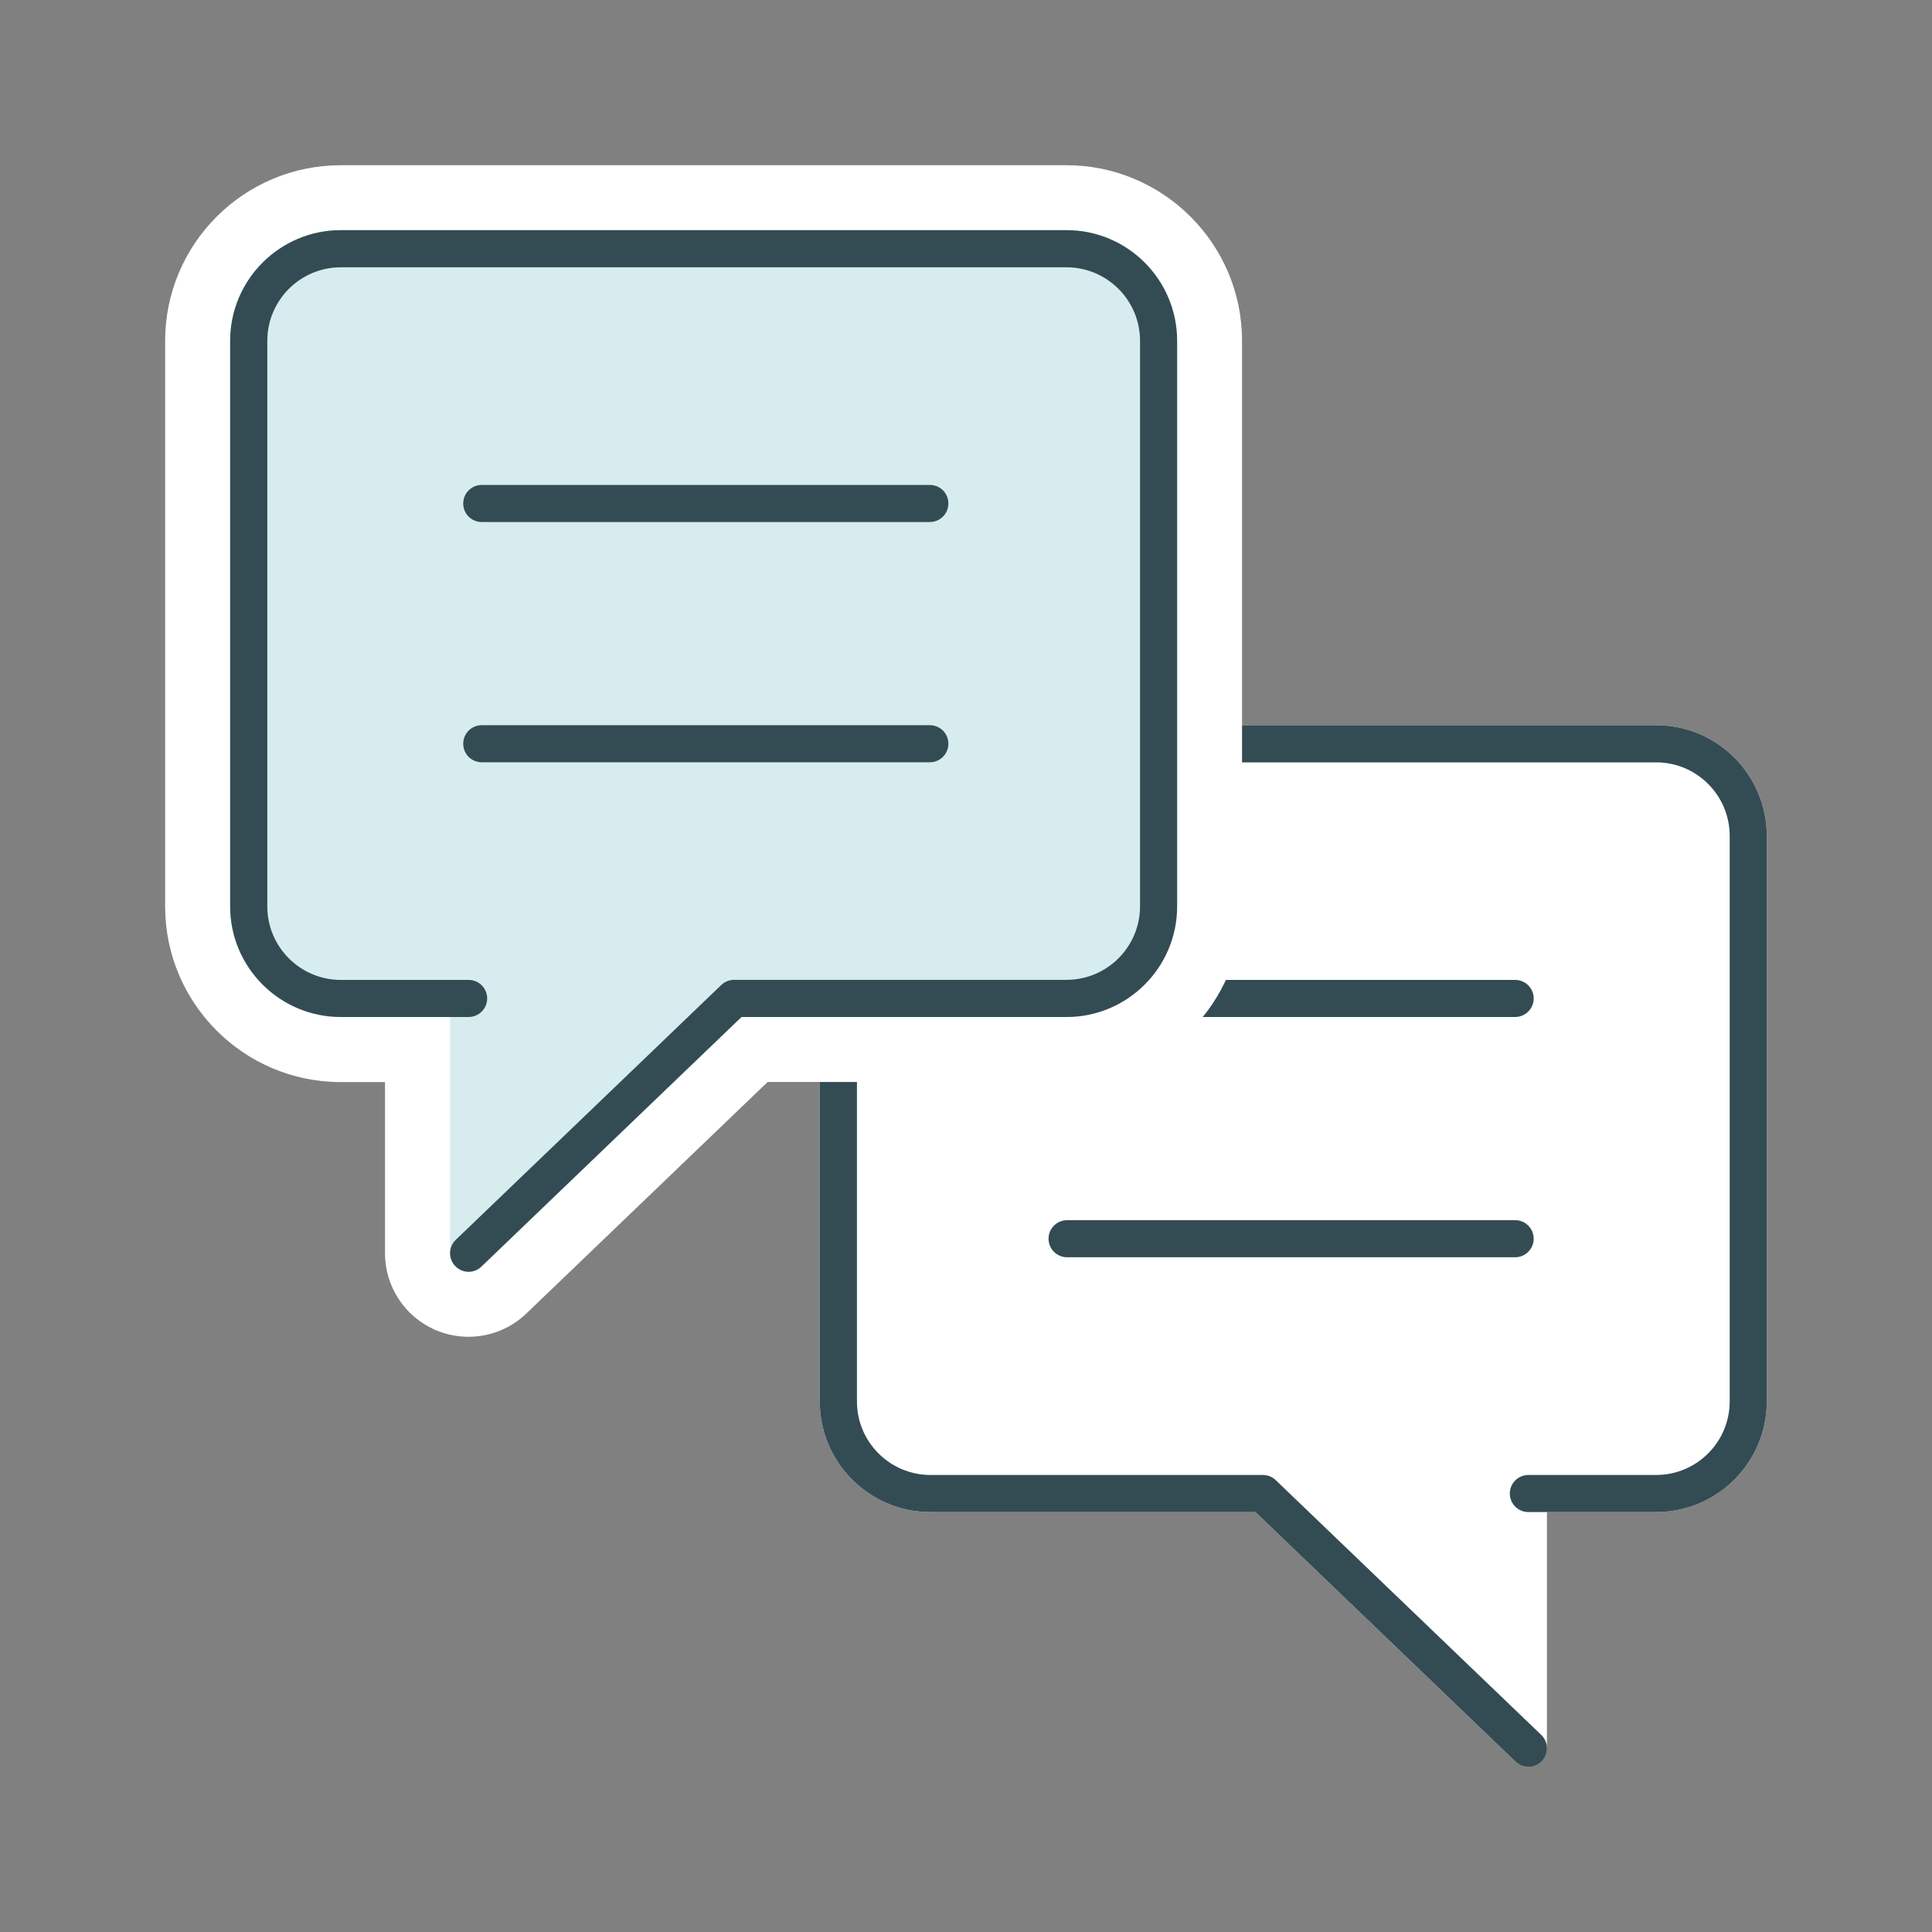 <?xml version="1.0" encoding="UTF-8"?><svg id="Layer_1" xmlns="http://www.w3.org/2000/svg" viewBox="0 0 250 250"><rect x="0" y="0" width="250" height="250" fill="#808080" stroke="none"/><defs><style>.cls-1{fill:#fff;}.cls-1,.cls-2,.cls-3{stroke-width:0px;}.cls-2{fill:#334c53;}.cls-3{fill:#d7ecee;}</style></defs><path class="cls-1" d="m197.77,226.22l-34.35-32.97h-43.02c-6.55,0-11.91-5.36-11.91-11.91v-73.19c0-6.55,5.36-11.92,11.91-11.92h93.91c6.55,0,11.91,5.36,11.91,11.92v73.19c0,6.55-5.36,11.91-11.91,11.91h-16.54v32.97Z"/><path class="cls-1" d="m197.77,228.63c-.61,0-1.21-.23-1.66-.67l-33.66-32.3h-42.05c-7.9,0-14.32-6.42-14.32-14.31v-73.19c0-7.89,6.42-14.32,14.32-14.32h93.91c7.89,0,14.31,6.42,14.31,14.32v73.19c0,7.89-6.42,14.31-14.31,14.31h-14.14v30.57c0,.96-.57,1.83-1.46,2.21-.3.13-.62.19-.94.19ZM120.4,98.64c-5.25,0-9.51,4.27-9.51,9.51v73.19c0,5.25,4.27,9.51,9.51,9.51h43.02c.62,0,1.22.24,1.66.67l30.29,29.07v-27.33c0-1.33,1.08-2.4,2.4-2.4h16.54c5.25,0,9.51-4.27,9.51-9.51v-73.19c0-5.25-4.27-9.51-9.51-9.51h-93.91Z"/><path class="cls-2" d="m197.77,228.63c-.6,0-1.2-.22-1.66-.67l-33.66-32.3h-42.05c-7.9,0-14.32-6.42-14.32-14.31v-73.19c0-7.89,6.42-14.32,14.32-14.32h93.91c7.89,0,14.31,6.42,14.31,14.32v73.19c0,7.89-6.42,14.31-14.31,14.31h-16.54c-1.33,0-2.4-1.08-2.4-2.4s1.08-2.4,2.4-2.4h16.54c5.25,0,9.51-4.27,9.51-9.51v-73.19c0-5.25-4.27-9.51-9.51-9.51h-93.91c-5.25,0-9.51,4.27-9.51,9.51v73.19c0,5.25,4.27,9.51,9.51,9.51h43.02c.62,0,1.22.24,1.66.67l34.36,32.97c.96.92.99,2.44.07,3.4-.47.49-1.1.74-1.73.74Z"/><path class="cls-2" d="m196.06,131.6h-57.98c-1.33,0-2.4-1.08-2.4-2.4s1.08-2.4,2.4-2.4h57.98c1.33,0,2.4,1.08,2.4,2.4s-1.08,2.4-2.4,2.4Z"/><path class="cls-2" d="m196.06,162.69h-57.98c-1.33,0-2.4-1.08-2.4-2.4s1.08-2.4,2.4-2.4h57.98c1.33,0,2.4,1.08,2.4,2.4s-1.08,2.4-2.4,2.4Z"/><path class="cls-1" d="m60.64,162.17l34.35-32.97h43.02c6.55,0,11.91-5.36,11.91-11.91V44.1c0-6.55-5.36-11.91-11.91-11.91H44.1c-6.55,0-11.91,5.36-11.91,11.91v73.19c0,6.55,5.36,11.91,11.91,11.91h16.54v32.97Z"/><path class="cls-1" d="m60.63,172.98c-1.43,0-2.87-.28-4.24-.86-3.98-1.7-6.57-5.61-6.57-9.94v-22.16h-5.73c-12.53,0-22.72-10.19-22.72-22.72V44.1c0-12.53,10.19-22.72,22.72-22.72h93.91c12.53,0,22.72,10.19,22.72,22.72v73.19c0,12.53-10.19,22.72-22.72,22.72h-38.67l-31.22,29.96c-2.06,1.97-4.75,3.01-7.49,3.01ZM44.1,42.99c-.58,0-1.11.53-1.11,1.11v73.19c0,.58.53,1.11,1.11,1.11h16.54c5.97,0,10.81,4.84,10.81,10.81v7.62l16.06-15.42c2.01-1.93,4.7-3.01,7.49-3.01h43.02c.59,0,1.11-.52,1.11-1.11V44.1c0-.58-.53-1.11-1.11-1.11H44.1Z"/><path class="cls-3" d="m60.64,162.17l34.35-32.97h43.02c6.55,0,11.91-5.36,11.91-11.91V44.1c0-6.55-5.36-11.91-11.91-11.91H44.1c-6.55,0-11.91,5.36-11.91,11.91v73.19c0,6.55,5.36,11.91,11.91,11.91h16.54v32.97Z"/><path class="cls-3" d="m60.64,164.57c-.32,0-.64-.06-.94-.19-.89-.38-1.46-1.25-1.46-2.21v-30.57h-14.14c-7.9,0-14.32-6.42-14.32-14.31V44.1c0-7.89,6.42-14.32,14.32-14.32h93.91c7.89,0,14.31,6.42,14.31,14.32v73.19c0,7.89-6.42,14.31-14.31,14.31h-42.06l-33.66,32.3c-.45.44-1.06.67-1.66.67ZM44.1,34.58c-5.25,0-9.51,4.27-9.51,9.51v73.19c0,5.25,4.27,9.51,9.51,9.51h16.54c1.33,0,2.4,1.08,2.4,2.4v27.33l30.29-29.07c.45-.43,1.04-.67,1.66-.67h43.02c5.25,0,9.51-4.27,9.51-9.51V44.1c0-5.25-4.27-9.51-9.51-9.51H44.1Z"/><path class="cls-2" d="m60.64,164.57c-.63,0-1.26-.25-1.73-.74-.92-.96-.89-2.48.07-3.4l34.35-32.97c.45-.43,1.04-.67,1.66-.67h43.02c5.25,0,9.51-4.27,9.51-9.51V44.1c0-5.25-4.27-9.51-9.51-9.51H44.1c-5.25,0-9.51,4.27-9.51,9.51v73.19c0,5.25,4.27,9.51,9.51,9.51h16.54c1.33,0,2.4,1.08,2.4,2.4s-1.08,2.4-2.4,2.4h-16.54c-7.9,0-14.32-6.42-14.32-14.31V44.1c0-7.89,6.42-14.32,14.32-14.32h93.91c7.89,0,14.31,6.42,14.31,14.32v73.19c0,7.89-6.42,14.31-14.31,14.31h-42.06l-33.66,32.3c-.47.45-1.06.67-1.66.67Z"/><path class="cls-2" d="m120.32,67.55h-57.98c-1.33,0-2.4-1.07-2.4-2.4s1.08-2.4,2.4-2.4h57.98c1.33,0,2.4,1.07,2.4,2.4s-1.08,2.4-2.4,2.4Z"/><path class="cls-2" d="m120.32,98.64h-57.98c-1.33,0-2.4-1.07-2.4-2.4s1.08-2.4,2.4-2.4h57.98c1.33,0,2.4,1.07,2.4,2.4s-1.08,2.4-2.4,2.4Z"/></svg>